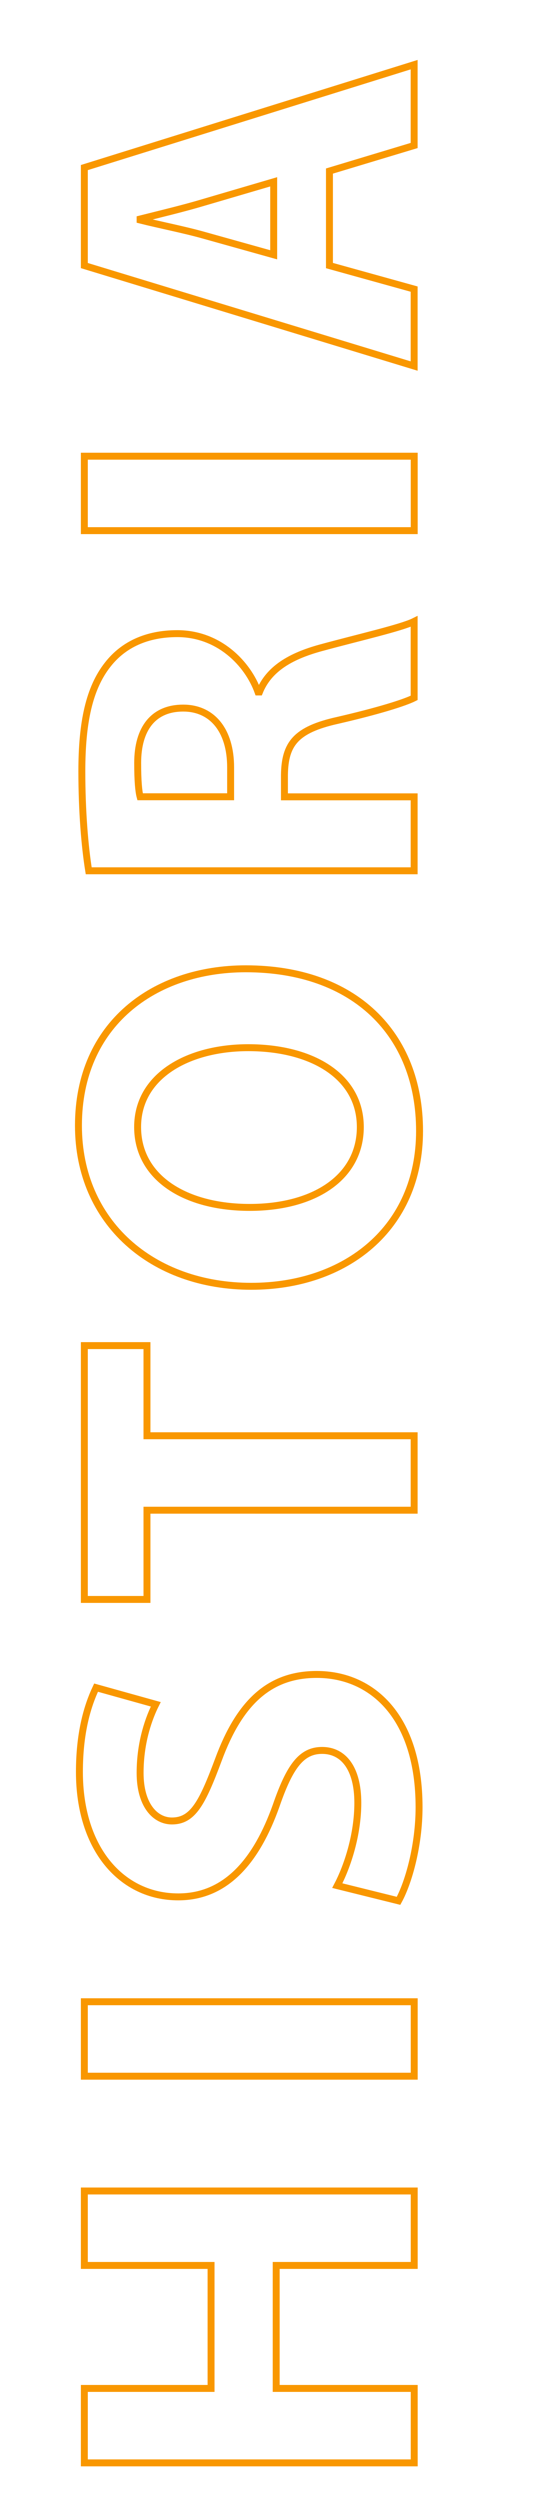 <?xml version="1.0" encoding="utf-8"?>
<!-- Generator: Adobe Illustrator 25.3.1, SVG Export Plug-In . SVG Version: 6.00 Build 0)  -->
<svg version="1.1" id="Capa_1" xmlns="http://www.w3.org/2000/svg" xmlns:xlink="http://www.w3.org/1999/xlink" x="0px" y="0px"
	 viewBox="0 0 78 360" style="enable-background:new 0 0 78 360;" xml:space="preserve">
<style type="text/css">
	.st0{fill:none;stroke:#F99700;stroke-miterlimit:10;}
</style>
<g>
	<path class="st0" d="M12.16,343.92h18.27v-17.71H12.16v-10.72h47.56v10.72h-19.9v17.71h19.9v10.72H12.16V343.92z"/>
	<path class="st0" d="M12.16,288.24h47.56v10.72H12.16V288.24z"/>
	<path class="st0" d="M48.63,271.52c1.48-2.82,2.96-7.34,2.96-11.92c0-4.94-2.05-7.55-5.15-7.55c-2.96,0-4.66,2.26-6.63,7.97
		c-2.82,7.9-7.2,13.12-14.11,13.12c-8.11,0-14.25-6.84-14.25-17.99c0-5.43,1.06-9.31,2.4-12.14l8.61,2.4
		c-0.92,1.83-2.26,5.29-2.26,9.88c0,4.66,2.19,6.92,4.59,6.92c3.03,0,4.38-2.61,6.7-8.82c3.1-8.4,7.48-12.28,14.18-12.28
		c7.97,0,14.75,6.07,14.75,19.12c0,5.43-1.48,10.79-2.96,13.48L48.63,271.52z"/>
	<path class="st0" d="M21.19,217.47v12.84h-9.03v-36.55h9.03v12.98h38.52v10.72H21.19z"/>
	<path class="st0" d="M35.44,139.5c15.66,0,25.05,9.38,25.05,23.35c0,14.04-10.65,22.37-24.27,22.37
		c-14.25,0-24.91-9.17-24.91-23.14C11.31,147.47,22.24,139.5,35.44,139.5z M36,173.86c9.38,0,15.95-4.37,15.95-11.57
		c0-7.27-6.91-11.43-16.16-11.43c-8.61,0-15.95,4.02-15.95,11.43C19.85,169.63,26.76,173.86,36,173.86z"/>
	<path class="st0" d="M12.79,125.39c-0.56-3.46-0.99-8.54-0.99-14.32c0-7.06,1.06-11.99,3.74-15.38c2.26-2.89,5.64-4.45,10.02-4.45
		c6,0,10.16,4.3,11.64,8.4h0.21c1.34-3.32,4.45-5.15,8.82-6.35c5.43-1.48,11.64-2.89,13.48-3.81v11.01
		c-1.41,0.71-5.22,1.9-11.08,3.25c-6,1.34-7.55,3.39-7.62,7.83v3.17h18.7v10.65H12.79z M33.25,114.73v-4.23
		c0-5.36-2.68-8.54-6.84-8.54c-4.3,0-6.56,2.96-6.56,7.9c0,2.61,0.14,4.09,0.35,4.87H33.25z"/>
	<path class="st0" d="M12.16,65.69h47.56v10.72H12.16V65.69z"/>
	<path class="st0" d="M47.5,38.24l12.21,3.39v11.08L12.16,38.24V24.13L59.71,9.31v11.64L47.5,24.63V38.24z M39.46,26.18l-10.09,2.96
		c-2.82,0.85-6.35,1.69-9.17,2.4v0.14c2.82,0.71,6.42,1.41,9.17,2.19l10.09,2.82V26.18z"/>
</g>
<g>
</g>
<g>
</g>
<g>
</g>
<g>
</g>
<g>
</g>
<g>
</g>
</svg>
